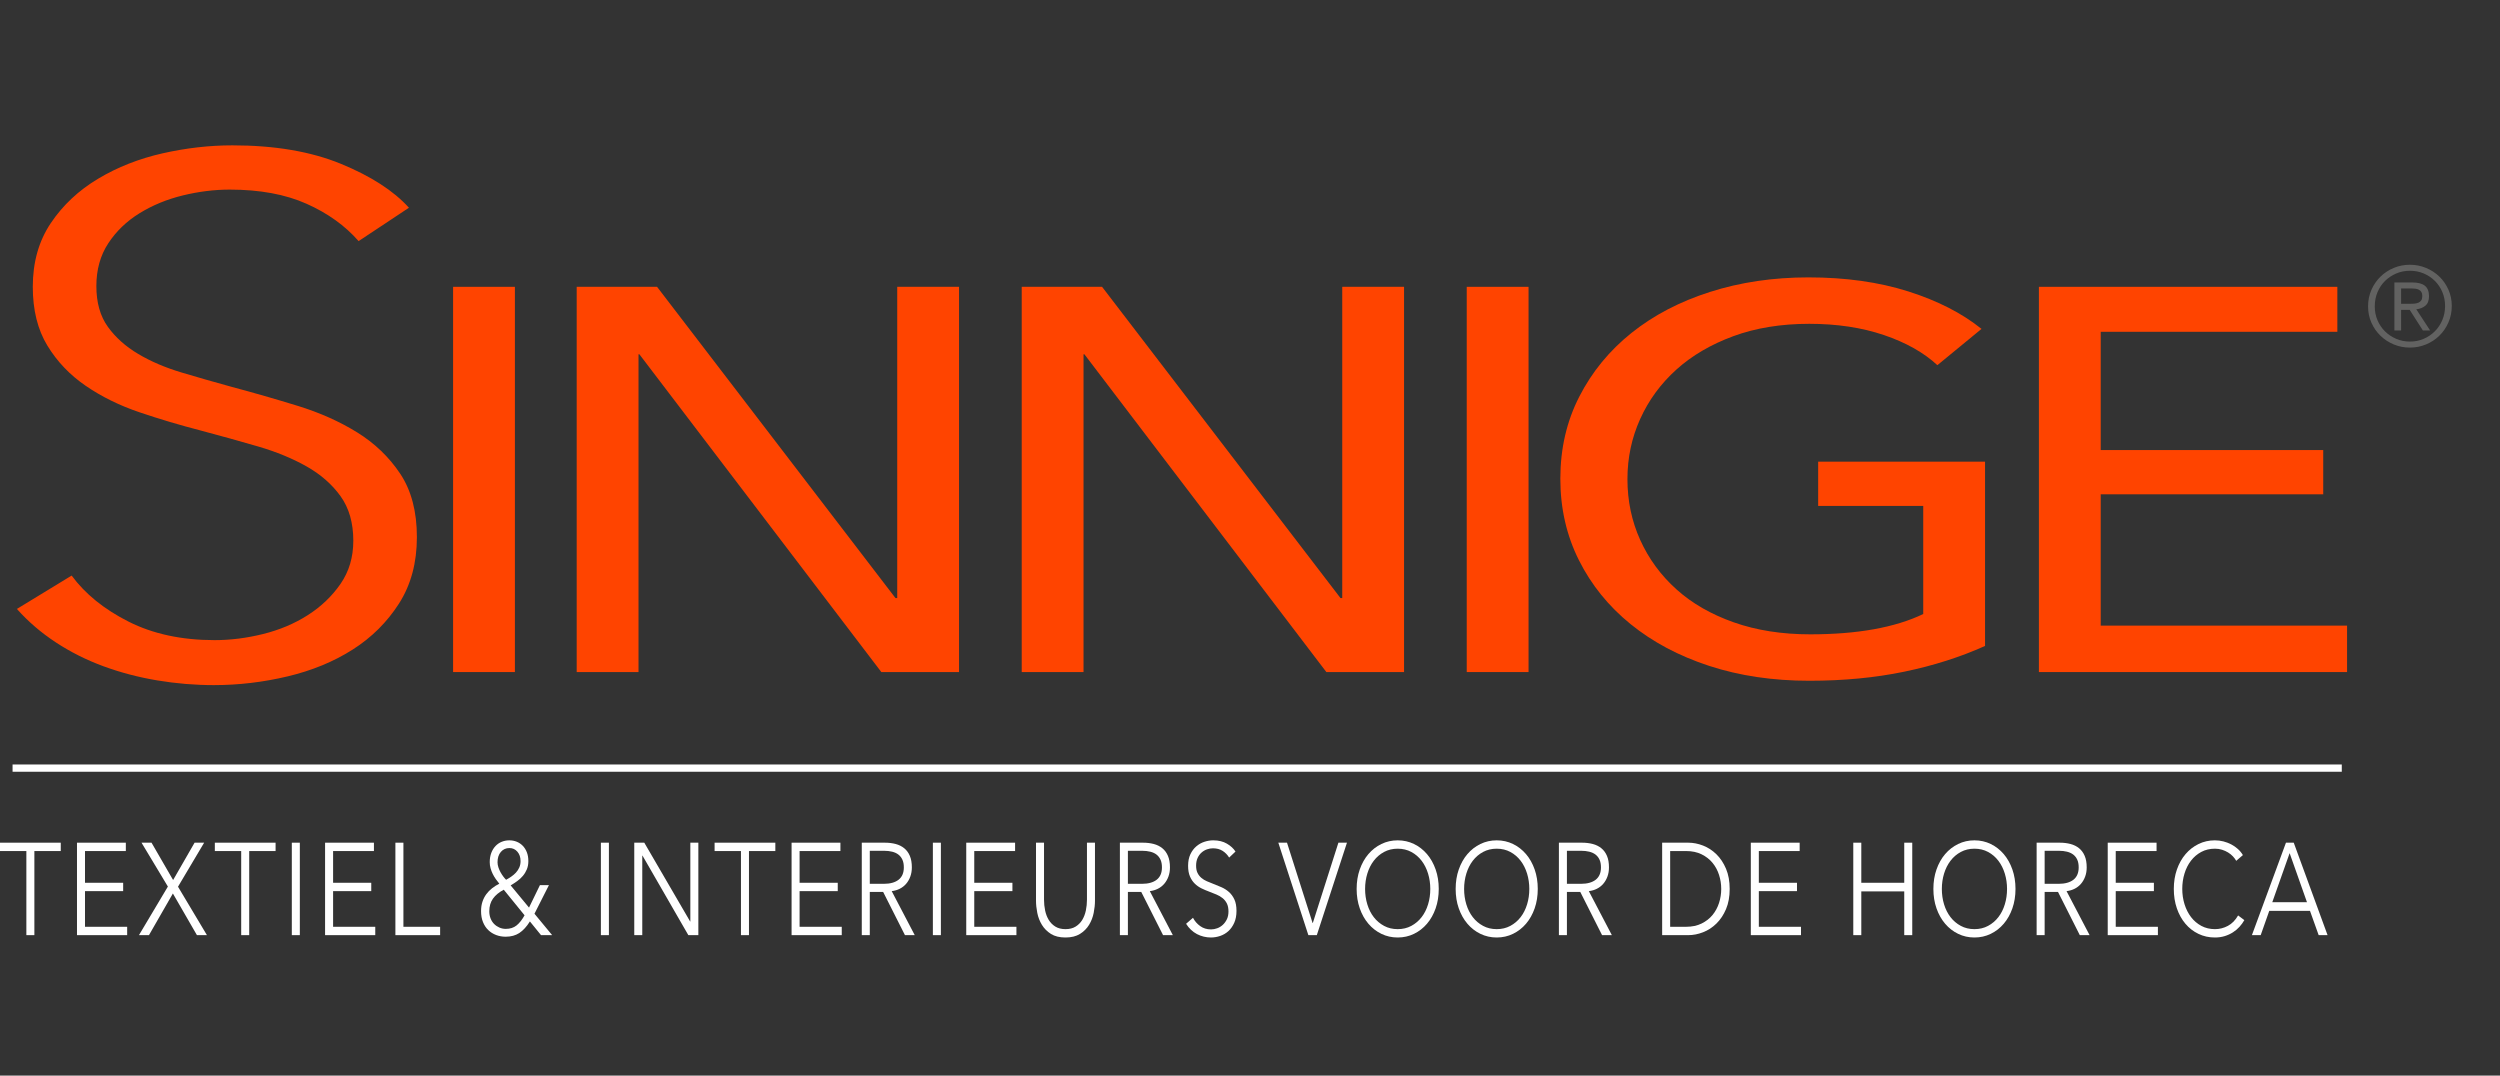 <?xml version="1.0" standalone="no"?>
<!-- Generator: Adobe Fireworks 10, Export SVG Extension by Aaron Beall (http://fireworks.abeall.com) . Version: 0.6.1  -->
<!DOCTYPE svg PUBLIC "-//W3C//DTD SVG 1.1//EN" "http://www.w3.org/Graphics/SVG/1.1/DTD/svg11.dtd">
<svg id="footer_logo_sinnige-Page%201" viewBox="0 0 344 148" style="background-color:#ffffff00" version="1.1"
	xmlns="http://www.w3.org/2000/svg" xmlns:xlink="http://www.w3.org/1999/xlink" xml:space="preserve"
	x="0px" y="0px" width="344px" height="148px"
>
	<rect x="0" y="0" width="344" height="148" fill="#333333" stroke="none"/>
	<g id="Layer%201">
		<g>
			<path d="M 4.73 128.676 L 3.628 128.676 L 3.628 117.104 L 0 117.104 L 0 115.954 L 8.359 115.954 L 8.359 117.104 L 4.73 117.104 L 4.73 128.676 Z" fill="#ffffff"/>
			<path d="M 11.696 127.526 L 17.498 127.526 L 17.498 128.676 L 10.594 128.676 L 10.594 115.954 L 17.314 115.954 L 17.314 117.104 L 11.696 117.104 L 11.696 121.47 L 16.947 121.47 L 16.947 122.62 L 11.696 122.62 L 11.696 127.526 Z" fill="#ffffff"/>
			<path d="M 23.82 121.093 L 26.775 115.954 L 28.091 115.954 L 24.494 122.01 L 28.474 128.676 L 27.097 128.676 L 23.79 122.944 L 20.498 128.676 L 19.12 128.676 L 23.101 121.991 L 19.473 115.954 L 20.85 115.954 L 23.82 121.093 Z" fill="#ffffff"/>
			<path d="M 34.291 128.676 L 33.189 128.676 L 33.189 117.104 L 29.561 117.104 L 29.561 115.954 L 37.92 115.954 L 37.92 117.104 L 34.291 117.104 L 34.291 128.676 Z" fill="#ffffff"/>
			<path d="M 41.257 128.676 L 40.154 128.676 L 40.154 115.954 L 41.257 115.954 L 41.257 128.676 Z" fill="#ffffff"/>
			<path d="M 45.834 127.526 L 51.636 127.526 L 51.636 128.676 L 44.731 128.676 L 44.731 115.954 L 51.452 115.954 L 51.452 117.104 L 45.834 117.104 L 45.834 121.47 L 51.085 121.47 L 51.085 122.62 L 45.834 122.62 L 45.834 127.526 Z" fill="#ffffff"/>
			<path d="M 55.51 127.526 L 60.561 127.526 L 60.561 128.676 L 54.407 128.676 L 54.407 115.954 L 55.51 115.954 L 55.51 127.526 Z" fill="#ffffff"/>
			<path d="M 73.543 125.729 L 75.977 128.676 L 74.446 128.676 L 72.915 126.79 C 72.466 127.508 71.981 128.039 71.461 128.38 C 70.94 128.721 70.312 128.892 69.578 128.892 C 69.118 128.892 68.682 128.814 68.269 128.659 C 67.856 128.503 67.496 128.279 67.19 127.984 C 66.883 127.691 66.641 127.326 66.463 126.888 C 66.284 126.452 66.194 125.945 66.194 125.37 C 66.194 124.89 66.258 124.459 66.386 124.075 C 66.513 123.692 66.689 123.348 66.914 123.043 C 67.138 122.737 67.404 122.465 67.71 122.225 C 68.016 121.985 68.348 121.776 68.705 121.596 C 68.542 121.404 68.381 121.195 68.223 120.967 C 68.065 120.739 67.924 120.503 67.802 120.258 C 67.68 120.012 67.58 119.752 67.503 119.476 C 67.427 119.2 67.388 118.918 67.388 118.632 C 67.388 118.152 67.46 117.727 67.603 117.355 C 67.746 116.984 67.94 116.67 68.185 116.412 C 68.43 116.154 68.715 115.959 69.042 115.828 C 69.369 115.696 69.716 115.63 70.083 115.63 C 70.44 115.63 70.777 115.693 71.093 115.819 C 71.41 115.945 71.688 116.131 71.928 116.376 C 72.168 116.621 72.356 116.922 72.494 117.275 C 72.632 117.627 72.701 118.032 72.701 118.487 C 72.701 118.906 72.632 119.284 72.494 119.619 C 72.356 119.954 72.172 120.258 71.943 120.527 C 71.713 120.797 71.453 121.037 71.162 121.245 C 70.871 121.456 70.573 121.65 70.267 121.829 L 72.793 124.885 L 74.293 121.794 L 75.533 121.794 L 73.543 125.729 ZM 69.318 122.423 C 68.665 122.77 68.17 123.18 67.833 123.653 C 67.496 124.127 67.327 124.705 67.327 125.388 C 67.327 125.747 67.386 126.077 67.503 126.377 C 67.621 126.676 67.784 126.93 67.993 127.14 C 68.202 127.35 68.445 127.514 68.721 127.634 C 68.996 127.754 69.287 127.814 69.593 127.814 C 70.185 127.814 70.677 127.659 71.07 127.347 C 71.463 127.036 71.833 126.568 72.18 125.945 L 69.318 122.423 ZM 71.629 118.487 C 71.629 117.96 71.484 117.529 71.193 117.194 C 70.902 116.858 70.537 116.691 70.099 116.691 C 69.619 116.691 69.226 116.867 68.92 117.221 C 68.613 117.574 68.46 118.05 68.46 118.649 C 68.46 118.877 68.501 119.113 68.583 119.359 C 68.665 119.605 68.767 119.835 68.889 120.051 C 69.011 120.266 69.141 120.464 69.279 120.644 C 69.417 120.823 69.537 120.962 69.639 121.057 C 69.884 120.925 70.124 120.778 70.359 120.616 C 70.594 120.455 70.805 120.272 70.994 120.069 C 71.183 119.865 71.336 119.632 71.453 119.368 C 71.571 119.104 71.629 118.811 71.629 118.487 Z" fill="#ffffff"/>
			<path d="M 83.785 128.676 L 82.682 128.676 L 82.682 115.954 L 83.785 115.954 L 83.785 128.676 Z" fill="#ffffff"/>
			<path d="M 94.96 126.79 L 94.99 126.79 L 94.99 115.954 L 96.093 115.954 L 96.093 128.676 L 94.715 128.676 L 88.407 117.733 L 88.377 117.733 L 88.377 128.676 L 87.275 128.676 L 87.275 115.954 L 88.653 115.954 L 94.96 126.79 Z" fill="#ffffff"/>
			<path d="M 103.058 128.676 L 101.956 128.676 L 101.956 117.104 L 98.328 117.104 L 98.328 115.954 L 106.686 115.954 L 106.686 117.104 L 103.058 117.104 L 103.058 128.676 Z" fill="#ffffff"/>
			<path d="M 110.023 127.526 L 115.825 127.526 L 115.825 128.676 L 108.921 128.676 L 108.921 115.954 L 115.641 115.954 L 115.641 117.104 L 110.023 117.104 L 110.023 121.47 L 115.274 121.47 L 115.274 122.62 L 110.023 122.62 L 110.023 127.526 Z" fill="#ffffff"/>
			<path d="M 119.683 128.676 L 118.581 128.676 L 118.581 115.954 L 121.765 115.954 C 122.296 115.954 122.788 116.014 123.243 116.133 C 123.696 116.253 124.089 116.448 124.421 116.718 C 124.753 116.987 125.011 117.337 125.194 117.769 C 125.378 118.2 125.47 118.727 125.47 119.35 C 125.47 119.817 125.398 120.242 125.255 120.625 C 125.112 121.009 124.919 121.342 124.674 121.623 C 124.429 121.904 124.138 122.129 123.801 122.297 C 123.464 122.465 123.097 122.572 122.699 122.62 L 125.868 128.676 L 124.521 128.676 L 121.52 122.728 L 119.683 122.728 L 119.683 128.676 ZM 119.683 121.614 L 121.597 121.614 C 122.485 121.614 123.168 121.426 123.648 121.048 C 124.128 120.671 124.368 120.105 124.368 119.35 C 124.368 118.931 124.301 118.577 124.168 118.289 C 124.036 118.002 123.852 117.769 123.617 117.588 C 123.383 117.409 123.097 117.277 122.76 117.194 C 122.423 117.11 122.051 117.068 121.642 117.068 L 119.683 117.068 L 119.683 121.614 Z" fill="#ffffff"/>
			<path d="M 129.466 128.676 L 128.363 128.676 L 128.363 115.954 L 129.466 115.954 L 129.466 128.676 Z" fill="#ffffff"/>
			<path d="M 134.058 127.526 L 139.86 127.526 L 139.86 128.676 L 132.956 128.676 L 132.956 115.954 L 139.676 115.954 L 139.676 117.104 L 134.058 117.104 L 134.058 121.47 L 139.309 121.47 L 139.309 122.62 L 134.058 122.62 L 134.058 127.526 Z" fill="#ffffff"/>
			<path d="M 146.611 129 C 145.794 129 145.126 128.835 144.606 128.506 C 144.086 128.176 143.672 127.76 143.366 127.257 C 143.06 126.754 142.847 126.206 142.73 125.612 C 142.613 125.019 142.554 124.459 142.554 123.932 L 142.554 115.954 L 143.657 115.954 L 143.657 123.788 C 143.657 124.303 143.707 124.804 143.81 125.289 C 143.912 125.774 144.078 126.206 144.307 126.583 C 144.537 126.96 144.84 127.266 145.218 127.5 C 145.596 127.733 146.06 127.85 146.611 127.85 C 147.162 127.85 147.627 127.733 148.004 127.5 C 148.382 127.266 148.686 126.96 148.916 126.583 C 149.145 126.206 149.311 125.774 149.413 125.289 C 149.514 124.804 149.566 124.303 149.566 123.788 L 149.566 115.954 L 150.668 115.954 L 150.668 123.932 C 150.668 124.459 150.609 125.019 150.492 125.612 C 150.375 126.206 150.163 126.754 149.857 127.257 C 149.551 127.76 149.135 128.176 148.609 128.506 C 148.083 128.835 147.418 129 146.611 129 Z" fill="#ffffff"/>
			<path d="M 155.199 128.676 L 154.097 128.676 L 154.097 115.954 L 157.281 115.954 C 157.812 115.954 158.304 116.014 158.759 116.133 C 159.212 116.253 159.605 116.448 159.938 116.718 C 160.269 116.987 160.527 117.337 160.71 117.769 C 160.894 118.2 160.986 118.727 160.986 119.35 C 160.986 119.817 160.915 120.242 160.772 120.625 C 160.628 121.009 160.435 121.342 160.19 121.623 C 159.945 121.904 159.654 122.129 159.317 122.297 C 158.98 122.465 158.613 122.572 158.215 122.62 L 161.384 128.676 L 160.037 128.676 L 157.036 122.728 L 155.199 122.728 L 155.199 128.676 ZM 155.199 121.614 L 157.113 121.614 C 158.001 121.614 158.684 121.426 159.164 121.048 C 159.644 120.671 159.884 120.105 159.884 119.35 C 159.884 118.931 159.817 118.577 159.684 118.289 C 159.552 118.002 159.368 117.769 159.133 117.588 C 158.899 117.409 158.613 117.277 158.276 117.194 C 157.939 117.11 157.567 117.068 157.159 117.068 L 155.199 117.068 L 155.199 121.614 Z" fill="#ffffff"/>
			<path d="M 169.13 118.002 C 168.895 117.619 168.594 117.311 168.227 117.077 C 167.859 116.844 167.416 116.727 166.895 116.727 C 166.63 116.727 166.36 116.774 166.084 116.87 C 165.809 116.966 165.558 117.113 165.334 117.311 C 165.109 117.508 164.928 117.757 164.79 118.056 C 164.653 118.356 164.584 118.71 164.584 119.116 C 164.584 119.524 164.65 119.859 164.782 120.122 C 164.914 120.386 165.09 120.611 165.309 120.797 C 165.528 120.982 165.777 121.135 166.057 121.255 C 166.337 121.375 166.629 121.495 166.935 121.614 C 167.311 121.758 167.69 121.914 168.072 122.081 C 168.454 122.249 168.797 122.468 169.102 122.737 C 169.408 123.007 169.657 123.348 169.85 123.761 C 170.044 124.175 170.141 124.698 170.141 125.334 C 170.141 125.969 170.037 126.517 169.831 126.978 C 169.625 127.439 169.357 127.82 169.028 128.12 C 168.698 128.419 168.321 128.64 167.898 128.785 C 167.475 128.928 167.048 129 166.62 129 C 166.293 129 165.966 128.961 165.64 128.883 C 165.313 128.805 165.002 128.688 164.706 128.533 C 164.41 128.377 164.134 128.179 163.879 127.939 C 163.624 127.701 163.399 127.425 163.206 127.113 L 164.155 126.287 C 164.39 126.742 164.719 127.122 165.143 127.427 C 165.566 127.733 166.063 127.886 166.635 127.886 C 166.911 127.886 167.191 127.835 167.477 127.733 C 167.763 127.631 168.02 127.475 168.25 127.266 C 168.48 127.056 168.669 126.799 168.817 126.494 C 168.964 126.187 169.038 125.831 169.038 125.424 C 169.038 124.98 168.964 124.612 168.817 124.318 C 168.669 124.025 168.472 123.779 168.227 123.582 C 167.982 123.384 167.701 123.219 167.385 123.088 C 167.069 122.956 166.737 122.825 166.39 122.692 C 166.033 122.56 165.68 122.411 165.334 122.243 C 164.987 122.075 164.676 121.856 164.4 121.587 C 164.125 121.317 163.902 120.985 163.734 120.59 C 163.565 120.194 163.482 119.709 163.482 119.135 C 163.482 118.523 163.586 117.996 163.795 117.553 C 164.004 117.11 164.277 116.744 164.614 116.457 C 164.951 116.169 165.323 115.959 165.732 115.828 C 166.14 115.696 166.543 115.63 166.941 115.63 C 167.676 115.63 168.304 115.783 168.824 116.088 C 169.345 116.394 169.738 116.757 170.003 117.176 L 169.13 118.002 Z" fill="#ffffff"/>
			<path d="M 180.612 127.005 L 180.643 127.005 L 184.164 115.954 L 185.342 115.954 L 181.194 128.676 L 180.03 128.676 L 175.897 115.954 L 177.091 115.954 L 180.612 127.005 Z" fill="#ffffff"/>
			<path d="M 197.972 122.315 C 197.972 123.285 197.829 124.178 197.543 124.992 C 197.257 125.807 196.862 126.511 196.357 127.104 C 195.852 127.697 195.255 128.162 194.566 128.497 C 193.877 128.832 193.129 129 192.323 129 C 191.517 129 190.769 128.832 190.08 128.497 C 189.392 128.162 188.794 127.697 188.289 127.104 C 187.784 126.511 187.388 125.807 187.103 124.992 C 186.817 124.178 186.674 123.285 186.674 122.315 C 186.674 121.345 186.817 120.452 187.103 119.638 C 187.388 118.823 187.784 118.119 188.289 117.526 C 188.794 116.933 189.392 116.469 190.08 116.133 C 190.769 115.799 191.517 115.63 192.323 115.63 C 193.129 115.63 193.877 115.799 194.566 116.133 C 195.255 116.469 195.852 116.933 196.357 117.526 C 196.862 118.119 197.257 118.823 197.543 119.638 C 197.829 120.452 197.972 121.345 197.972 122.315 ZM 196.808 122.323 C 196.808 121.582 196.706 120.877 196.502 120.207 C 196.298 119.537 196.002 118.948 195.614 118.439 C 195.226 117.932 194.754 117.528 194.198 117.229 C 193.642 116.93 193.017 116.78 192.323 116.78 C 191.629 116.78 191.004 116.93 190.448 117.229 C 189.891 117.528 189.419 117.932 189.031 118.439 C 188.643 118.948 188.347 119.537 188.144 120.207 C 187.94 120.877 187.837 121.582 187.837 122.323 C 187.837 123.065 187.94 123.771 188.144 124.441 C 188.347 125.111 188.643 125.697 189.031 126.199 C 189.419 126.701 189.891 127.102 190.448 127.401 C 191.004 127.701 191.629 127.85 192.323 127.85 C 193.017 127.85 193.642 127.701 194.198 127.401 C 194.754 127.102 195.226 126.701 195.614 126.199 C 196.002 125.697 196.298 125.111 196.502 124.441 C 196.706 123.771 196.808 123.065 196.808 122.323 Z" fill="#ffffff"/>
			<path d="M 211.597 122.315 C 211.597 123.285 211.453 124.178 211.168 124.992 C 210.882 125.807 210.487 126.511 209.982 127.104 C 209.476 127.697 208.879 128.162 208.19 128.497 C 207.501 128.832 206.754 129 205.947 129 C 205.141 129 204.394 128.832 203.705 128.497 C 203.016 128.162 202.419 127.697 201.914 127.104 C 201.408 126.511 201.013 125.807 200.727 124.992 C 200.441 124.178 200.299 123.285 200.299 122.315 C 200.299 121.345 200.441 120.452 200.727 119.638 C 201.013 118.823 201.408 118.119 201.914 117.526 C 202.419 116.933 203.016 116.469 203.705 116.133 C 204.394 115.799 205.141 115.63 205.947 115.63 C 206.754 115.63 207.501 115.799 208.19 116.133 C 208.879 116.469 209.476 116.933 209.982 117.526 C 210.487 118.119 210.882 118.823 211.168 119.638 C 211.453 120.452 211.597 121.345 211.597 122.315 ZM 210.433 122.323 C 210.433 121.582 210.331 120.877 210.127 120.207 C 209.922 119.537 209.627 118.948 209.239 118.439 C 208.851 117.932 208.379 117.528 207.823 117.229 C 207.267 116.93 206.641 116.78 205.947 116.78 C 205.253 116.78 204.628 116.93 204.072 117.229 C 203.516 117.528 203.044 117.932 202.656 118.439 C 202.268 118.948 201.972 119.537 201.768 120.207 C 201.564 120.877 201.462 121.582 201.462 122.323 C 201.462 123.065 201.564 123.771 201.768 124.441 C 201.972 125.111 202.268 125.697 202.656 126.199 C 203.044 126.701 203.516 127.102 204.072 127.401 C 204.628 127.701 205.253 127.85 205.947 127.85 C 206.641 127.85 207.267 127.701 207.823 127.401 C 208.379 127.102 208.851 126.701 209.239 126.199 C 209.627 125.697 209.922 125.111 210.127 124.441 C 210.331 123.771 210.433 123.065 210.433 122.323 Z" fill="#ffffff"/>
			<path d="M 215.608 128.676 L 214.505 128.676 L 214.505 115.954 L 217.69 115.954 C 218.22 115.954 218.713 116.014 219.167 116.133 C 219.621 116.253 220.014 116.448 220.346 116.718 C 220.677 116.987 220.935 117.337 221.119 117.769 C 221.303 118.2 221.394 118.727 221.394 119.35 C 221.394 119.817 221.323 120.242 221.18 120.625 C 221.037 121.009 220.843 121.342 220.598 121.623 C 220.353 121.904 220.062 122.129 219.725 122.297 C 219.389 122.465 219.021 122.572 218.623 122.62 L 221.792 128.676 L 220.445 128.676 L 217.445 122.728 L 215.608 122.728 L 215.608 128.676 ZM 215.608 121.614 L 217.521 121.614 C 218.409 121.614 219.093 121.426 219.572 121.048 C 220.052 120.671 220.292 120.105 220.292 119.35 C 220.292 118.931 220.226 118.577 220.093 118.289 C 219.96 118.002 219.777 117.769 219.542 117.588 C 219.307 117.409 219.021 117.277 218.685 117.194 C 218.348 117.11 217.975 117.068 217.567 117.068 L 215.608 117.068 L 215.608 121.614 Z" fill="#ffffff"/>
			<path d="M 228.712 115.954 L 232.309 115.954 C 232.983 115.954 233.659 116.086 234.338 116.349 C 235.016 116.613 235.629 117.011 236.175 117.544 C 236.72 118.077 237.162 118.742 237.499 119.538 C 237.836 120.336 238.004 121.261 238.004 122.315 C 238.004 123.381 237.836 124.309 237.499 125.1 C 237.162 125.891 236.72 126.553 236.175 127.086 C 235.629 127.62 235.016 128.017 234.338 128.28 C 233.659 128.545 232.983 128.676 232.309 128.676 L 228.712 128.676 L 228.712 115.954 ZM 229.814 127.526 L 232.003 127.526 C 232.819 127.526 233.531 127.377 234.138 127.078 C 234.746 126.778 235.249 126.385 235.647 125.9 C 236.045 125.415 236.343 124.86 236.542 124.237 C 236.741 123.615 236.841 122.974 236.841 122.315 C 236.841 121.656 236.741 121.015 236.542 120.392 C 236.343 119.769 236.045 119.216 235.647 118.73 C 235.249 118.245 234.746 117.853 234.138 117.553 C 233.531 117.254 232.819 117.104 232.003 117.104 L 229.814 117.104 L 229.814 127.526 Z" fill="#ffffff"/>
			<path d="M 242.015 127.526 L 247.817 127.526 L 247.817 128.676 L 240.912 128.676 L 240.912 115.954 L 247.633 115.954 L 247.633 117.104 L 242.015 117.104 L 242.015 121.47 L 247.266 121.47 L 247.266 122.62 L 242.015 122.62 L 242.015 127.526 Z" fill="#ffffff"/>
			<path d="M 255.012 115.954 L 256.115 115.954 L 256.115 121.47 L 262.024 121.47 L 262.024 115.954 L 263.126 115.954 L 263.126 128.676 L 262.024 128.676 L 262.024 122.656 L 256.115 122.656 L 256.115 128.676 L 255.012 128.676 L 255.012 115.954 Z" fill="#ffffff"/>
			<path d="M 277.332 122.315 C 277.332 123.285 277.189 124.178 276.903 124.992 C 276.618 125.807 276.222 126.511 275.717 127.104 C 275.212 127.697 274.615 128.162 273.926 128.497 C 273.237 128.832 272.489 129 271.683 129 C 270.877 129 270.13 128.832 269.441 128.497 C 268.752 128.162 268.155 127.697 267.649 127.104 C 267.144 126.511 266.749 125.807 266.463 124.992 C 266.177 124.178 266.034 123.285 266.034 122.315 C 266.034 121.345 266.177 120.452 266.463 119.638 C 266.749 118.823 267.144 118.119 267.649 117.526 C 268.155 116.933 268.752 116.469 269.441 116.133 C 270.13 115.799 270.877 115.63 271.683 115.63 C 272.489 115.63 273.237 115.799 273.926 116.133 C 274.615 116.469 275.212 116.933 275.717 117.526 C 276.222 118.119 276.618 118.823 276.903 119.638 C 277.189 120.452 277.332 121.345 277.332 122.315 ZM 276.169 122.323 C 276.169 121.582 276.067 120.877 275.862 120.207 C 275.658 119.537 275.363 118.948 274.974 118.439 C 274.587 117.932 274.115 117.528 273.559 117.229 C 273.002 116.93 272.377 116.78 271.683 116.78 C 270.989 116.78 270.364 116.93 269.808 117.229 C 269.252 117.528 268.779 117.932 268.392 118.439 C 268.004 118.948 267.708 119.537 267.504 120.207 C 267.3 120.877 267.198 121.582 267.198 122.323 C 267.198 123.065 267.3 123.771 267.504 124.441 C 267.708 125.111 268.004 125.697 268.392 126.199 C 268.779 126.701 269.252 127.102 269.808 127.401 C 270.364 127.701 270.989 127.85 271.683 127.85 C 272.377 127.85 273.002 127.701 273.559 127.401 C 274.115 127.102 274.587 126.701 274.974 126.199 C 275.363 125.697 275.658 125.111 275.862 124.441 C 276.067 123.771 276.169 123.065 276.169 122.323 Z" fill="#ffffff"/>
			<path d="M 281.343 128.676 L 280.24 128.676 L 280.24 115.954 L 283.425 115.954 C 283.955 115.954 284.448 116.014 284.902 116.133 C 285.356 116.253 285.749 116.448 286.081 116.718 C 286.412 116.987 286.67 117.337 286.854 117.769 C 287.038 118.2 287.13 118.727 287.13 119.35 C 287.13 119.817 287.058 120.242 286.915 120.625 C 286.772 121.009 286.578 121.342 286.334 121.623 C 286.088 121.904 285.798 122.129 285.461 122.297 C 285.124 122.465 284.757 122.572 284.358 122.62 L 287.528 128.676 L 286.18 128.676 L 283.18 122.728 L 281.343 122.728 L 281.343 128.676 ZM 281.343 121.614 L 283.256 121.614 C 284.144 121.614 284.828 121.426 285.308 121.048 C 285.787 120.671 286.027 120.105 286.027 119.35 C 286.027 118.931 285.961 118.577 285.828 118.289 C 285.696 118.002 285.512 117.769 285.277 117.588 C 285.042 117.409 284.757 117.277 284.42 117.194 C 284.083 117.11 283.711 117.068 283.302 117.068 L 281.343 117.068 L 281.343 121.614 Z" fill="#ffffff"/>
			<path d="M 291.125 127.526 L 296.927 127.526 L 296.927 128.676 L 290.023 128.676 L 290.023 115.954 L 296.743 115.954 L 296.743 117.104 L 291.125 117.104 L 291.125 121.47 L 296.376 121.47 L 296.376 122.62 L 291.125 122.62 L 291.125 127.526 Z" fill="#ffffff"/>
			<path d="M 308.822 126.61 C 308.639 126.933 308.416 127.239 308.156 127.527 C 307.896 127.816 307.595 128.069 307.253 128.288 C 306.911 128.507 306.533 128.68 306.12 128.808 C 305.707 128.936 305.255 129 304.765 129 C 303.949 129 303.193 128.832 302.5 128.497 C 301.805 128.162 301.208 127.697 300.709 127.104 C 300.208 126.511 299.818 125.807 299.537 124.992 C 299.257 124.178 299.116 123.285 299.116 122.315 C 299.116 121.345 299.259 120.452 299.545 119.638 C 299.831 118.823 300.226 118.119 300.732 117.526 C 301.237 116.933 301.834 116.469 302.523 116.133 C 303.212 115.799 303.959 115.63 304.765 115.63 C 305.163 115.63 305.554 115.679 305.936 115.776 C 306.319 115.874 306.679 116.011 307.015 116.186 C 307.353 116.364 307.658 116.576 307.934 116.823 C 308.209 117.07 308.439 117.35 308.623 117.661 L 307.704 118.451 C 307.592 118.247 307.442 118.045 307.253 117.841 C 307.064 117.637 306.842 117.457 306.587 117.302 C 306.332 117.146 306.053 117.02 305.752 116.924 C 305.452 116.828 305.127 116.78 304.78 116.78 C 304.076 116.78 303.446 116.929 302.89 117.228 C 302.334 117.527 301.862 117.93 301.474 118.438 C 301.086 118.945 300.79 119.532 300.586 120.201 C 300.382 120.87 300.28 121.575 300.28 122.315 C 300.28 123.056 300.384 123.76 300.593 124.428 C 300.802 125.097 301.101 125.685 301.489 126.193 C 301.877 126.7 302.349 127.104 302.905 127.402 C 303.461 127.701 304.087 127.85 304.78 127.85 C 305.403 127.85 305.995 127.701 306.556 127.4 C 307.118 127.101 307.587 126.622 307.965 125.963 L 308.822 126.61 Z" fill="#ffffff"/>
			<path d="M 311.072 128.676 L 309.863 128.676 L 314.548 115.954 L 315.619 115.954 L 320.273 128.676 L 319.048 128.676 L 317.854 125.334 L 312.251 125.334 L 311.072 128.676 ZM 312.665 124.147 L 317.441 124.147 L 315.053 117.391 L 312.665 124.147 Z" fill="#ffffff"/>
		</g>
		<g>
			<path d="M 49.345 33.177 C 47.48 31.047 45.092 29.334 42.176 28.036 C 39.26 26.738 35.737 26.089 31.606 26.089 C 29.498 26.089 27.354 26.356 25.166 26.888 C 22.98 27.421 20.994 28.236 19.213 29.334 C 17.43 30.431 15.993 31.814 14.9 33.477 C 13.806 35.141 13.26 37.104 13.26 39.366 C 13.26 41.63 13.783 43.494 14.833 44.957 C 15.883 46.422 17.277 47.669 19.014 48.701 C 20.751 49.733 22.731 50.581 24.952 51.246 C 27.173 51.912 29.495 52.578 31.919 53.243 C 34.907 54.041 37.914 54.907 40.944 55.838 C 43.974 56.771 46.7 57.985 49.124 59.482 C 51.547 60.98 53.527 62.876 55.061 65.172 C 56.595 67.468 57.364 70.38 57.364 73.907 C 57.364 77.436 56.543 80.48 54.907 83.041 C 53.269 85.604 51.142 87.718 48.529 89.381 C 45.912 91.045 42.924 92.275 39.564 93.074 C 36.202 93.873 32.821 94.272 29.419 94.272 C 26.826 94.272 24.234 94.056 21.643 93.624 C 19.05 93.19 16.58 92.541 14.231 91.677 C 11.881 90.812 9.695 89.714 7.67 88.383 C 5.645 87.052 3.863 85.521 2.325 83.79 L 9.858 79.198 C 11.72 81.728 14.332 83.84 17.694 85.537 C 21.055 87.234 25.003 88.082 29.541 88.082 C 31.727 88.082 33.954 87.801 36.223 87.234 C 38.489 86.67 40.536 85.804 42.358 84.639 C 44.181 83.475 45.679 82.043 46.854 80.346 C 48.027 78.649 48.616 76.669 48.616 74.407 C 48.616 71.945 48.027 69.899 46.854 68.267 C 45.679 66.637 44.12 65.272 42.176 64.174 C 40.232 63.075 38.003 62.162 35.494 61.429 C 32.982 60.697 30.349 59.966 27.596 59.233 C 24.76 58.5 21.966 57.67 19.213 56.737 C 16.458 55.806 13.989 54.59 11.802 53.093 C 9.614 51.595 7.853 49.749 6.516 47.552 C 5.18 45.356 4.512 42.66 4.512 39.467 C 4.512 36.072 5.341 33.144 7.003 30.681 C 8.662 28.22 10.829 26.189 13.502 24.592 C 16.175 22.995 19.132 21.831 22.372 21.098 C 25.61 20.367 28.811 20 31.971 20 C 37.803 20 42.784 20.848 46.915 22.545 C 51.046 24.243 54.163 26.256 56.27 28.585 L 49.345 33.177 Z" fill="#ff4400"/>
			<path d="M 70.85 92.475 L 62.345 92.475 L 62.345 39.467 L 70.85 39.467 L 70.85 92.475 Z" fill="#ff4400"/>
			<path d="M 123.215 82.293 L 123.458 82.293 L 123.458 39.467 L 131.963 39.467 L 131.963 92.475 L 121.271 92.475 L 87.98 48.751 L 87.859 48.751 L 87.859 92.475 L 79.354 92.475 L 79.354 39.467 L 90.411 39.467 L 123.215 82.293 Z" fill="#ff4400"/>
			<path d="M 184.45 82.293 L 184.693 82.293 L 184.693 39.467 L 193.198 39.467 L 193.198 92.475 L 182.506 92.475 L 149.215 48.751 L 149.094 48.751 L 149.094 92.475 L 140.589 92.475 L 140.589 39.467 L 151.645 39.467 L 184.45 82.293 Z" fill="#ff4400"/>
			<path d="M 210.328 92.475 L 201.823 92.475 L 201.823 39.467 L 210.328 39.467 L 210.328 92.475 Z" fill="#ff4400"/>
			<path d="M 266.582 50.248 C 264.717 48.517 262.269 47.137 259.231 46.105 C 256.194 45.074 252.771 44.557 248.964 44.557 C 245.076 44.557 241.593 45.124 238.516 46.255 C 235.436 47.387 232.824 48.917 230.679 50.846 C 228.532 52.778 226.871 55.039 225.697 57.635 C 224.522 60.231 223.936 62.993 223.936 65.921 C 223.936 68.916 224.522 71.711 225.697 74.306 C 226.871 76.902 228.532 79.165 230.679 81.094 C 232.824 83.026 235.457 84.539 238.576 85.637 C 241.693 86.735 245.198 87.284 249.086 87.284 C 255.565 87.284 260.75 86.353 264.637 84.489 L 264.637 69.614 L 250.179 69.614 L 250.179 63.525 L 273.142 63.525 L 273.142 88.882 C 269.74 90.413 266.035 91.594 262.025 92.425 C 258.016 93.257 253.661 93.673 248.964 93.673 C 243.941 93.673 239.345 92.988 235.174 91.623 C 231.001 90.257 227.398 88.34 224.361 85.872 C 221.323 83.407 218.954 80.472 217.253 77.072 C 215.552 73.672 214.702 69.939 214.702 65.871 C 214.702 61.737 215.571 57.97 217.314 54.57 C 219.055 51.169 221.445 48.252 224.482 45.819 C 227.52 43.386 231.123 41.503 235.296 40.169 C 239.467 38.836 243.983 38.168 248.843 38.168 C 253.946 38.168 258.521 38.812 262.572 40.096 C 266.622 41.381 269.983 43.101 272.656 45.257 L 266.582 50.248 Z" fill="#ff4400"/>
			<path d="M 289.058 86.086 L 322.956 86.086 L 322.956 92.475 L 280.553 92.475 L 280.553 39.467 L 321.619 39.467 L 321.619 45.655 L 289.058 45.655 L 289.058 61.928 L 319.675 61.928 L 319.675 68.017 L 289.058 68.017 L 289.058 86.086 Z" fill="#ff4400"/>
		</g>
		<g>
			<path d="M 325.847 42.159 C 325.847 41.342 326 40.584 326.307 39.884 C 326.614 39.185 327.029 38.58 327.551 38.069 C 328.073 37.558 328.682 37.157 329.378 36.867 C 330.075 36.575 330.816 36.43 331.604 36.43 C 332.382 36.43 333.123 36.575 333.824 36.867 C 334.525 37.157 335.137 37.556 335.659 38.061 C 336.181 38.567 336.596 39.164 336.902 39.854 C 337.209 40.543 337.364 41.292 337.364 42.098 C 337.364 42.916 337.209 43.674 336.902 44.373 C 336.596 45.073 336.181 45.679 335.659 46.188 C 335.137 46.699 334.525 47.1 333.824 47.392 C 333.123 47.683 332.382 47.828 331.604 47.828 C 330.816 47.828 330.075 47.683 329.378 47.392 C 328.682 47.1 328.073 46.702 327.551 46.196 C 327.029 45.691 326.614 45.094 326.307 44.403 C 326 43.714 325.847 42.967 325.847 42.159 ZM 326.768 42.159 C 326.768 42.844 326.893 43.479 327.144 44.067 C 327.395 44.654 327.74 45.165 328.18 45.599 C 328.621 46.033 329.133 46.376 329.716 46.625 C 330.3 46.876 330.929 47.001 331.604 47.001 C 332.281 47.001 332.91 46.876 333.494 46.625 C 334.077 46.376 334.589 46.031 335.029 45.591 C 335.47 45.152 335.815 44.633 336.066 44.036 C 336.316 43.438 336.442 42.793 336.442 42.098 C 336.442 41.414 336.316 40.776 336.066 40.183 C 335.815 39.59 335.47 39.078 335.029 38.644 C 334.589 38.209 334.077 37.87 333.494 37.624 C 332.91 37.379 332.281 37.257 331.604 37.257 C 330.929 37.257 330.3 37.382 329.716 37.632 C 329.133 37.882 328.621 38.225 328.18 38.658 C 327.74 39.093 327.395 39.609 327.144 40.206 C 326.893 40.803 326.768 41.454 326.768 42.159 ZM 329.47 38.865 L 331.897 38.865 C 332.695 38.865 333.284 39.016 333.662 39.317 C 334.041 39.619 334.231 40.101 334.231 40.765 C 334.231 41.358 334.062 41.792 333.725 42.068 C 333.387 42.343 332.972 42.507 332.48 42.558 L 334.384 45.469 L 333.387 45.469 L 331.574 42.634 L 330.392 42.634 L 330.392 45.469 L 329.47 45.469 L 329.47 38.865 ZM 330.392 41.807 L 331.528 41.807 C 331.753 41.807 331.974 41.8 332.189 41.784 C 332.404 41.768 332.595 41.725 332.764 41.654 C 332.933 41.582 333.066 41.475 333.164 41.333 C 333.261 41.189 333.309 40.986 333.309 40.719 C 333.309 40.495 333.265 40.314 333.18 40.175 C 333.092 40.038 332.976 39.933 332.834 39.861 C 332.69 39.79 332.529 39.744 332.35 39.723 C 332.171 39.703 331.993 39.693 331.819 39.693 L 330.392 39.693 L 330.392 41.807 Z" fill="#626261"/>
		</g>
		<path d="M 322.229 105.693 L 1.729 105.693 L 1.729 105.693 " stroke="#ffffff" stroke-width="1" fill="none"/>
	</g>
</svg>
